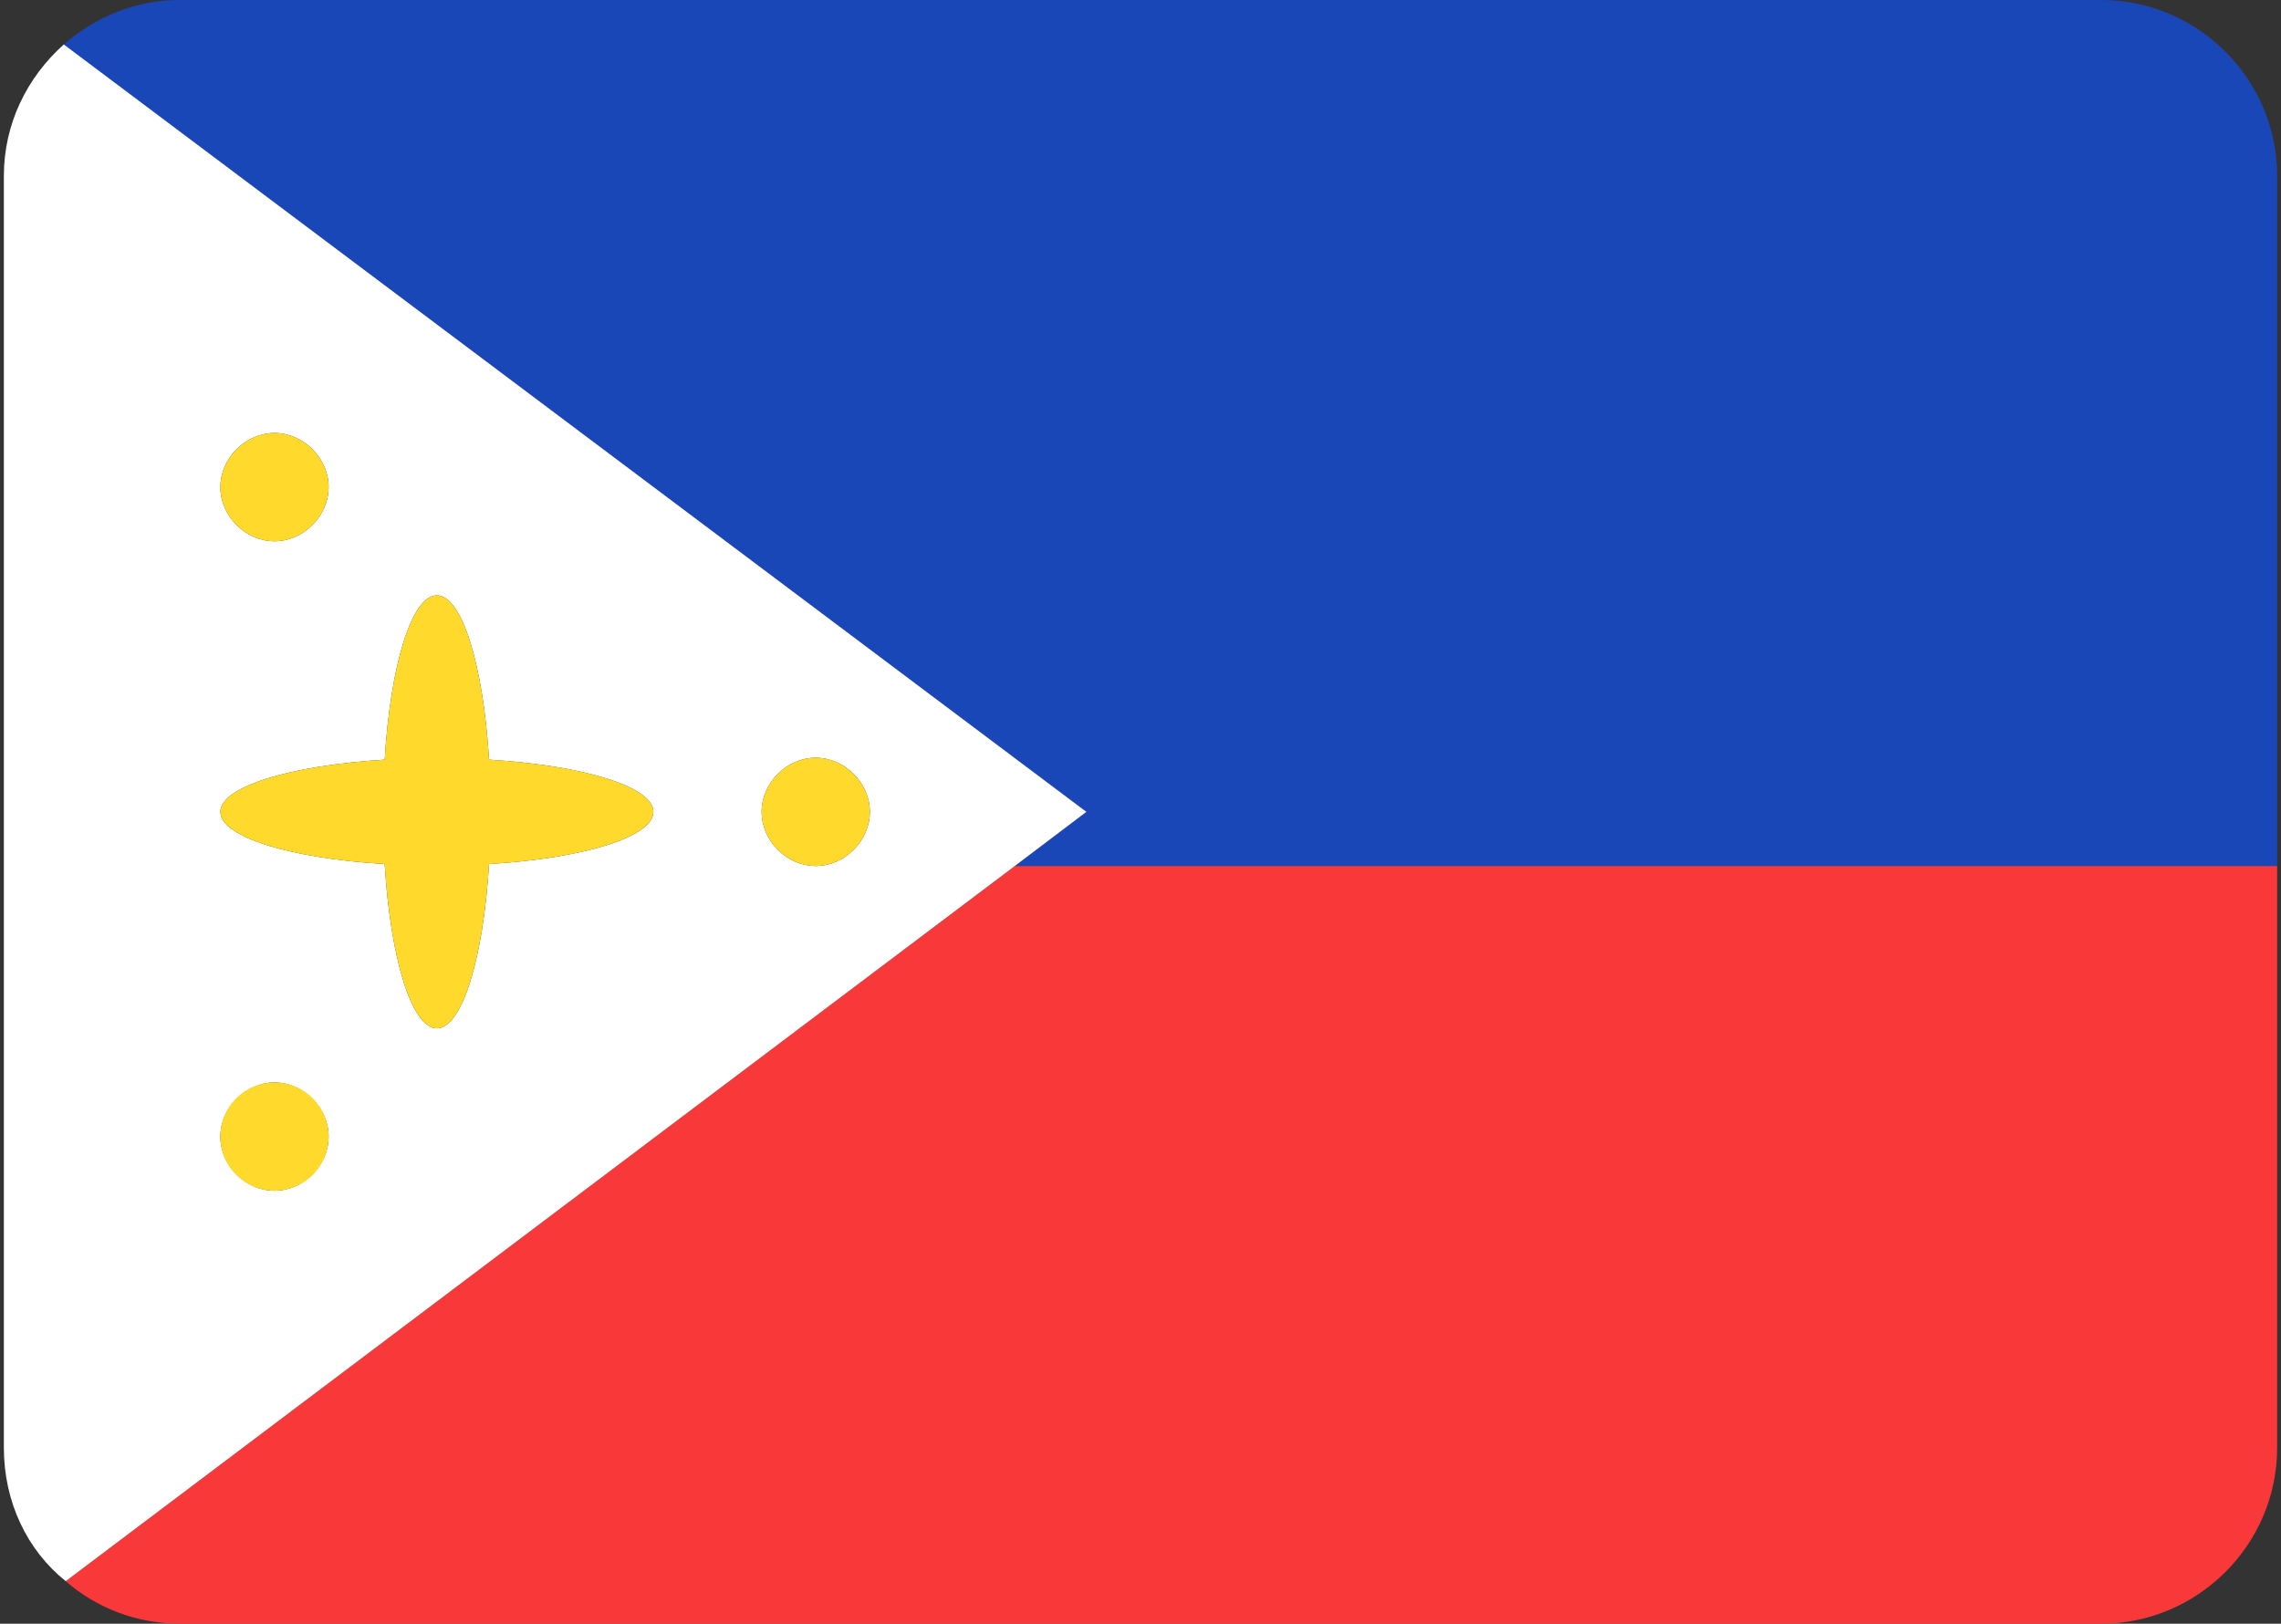 <?xml version="1.0" encoding="utf-8"?>
<!-- Generator: Adobe Illustrator 28.2.0, SVG Export Plug-In . SVG Version: 6.00 Build 0)  -->
<svg version="1.1" id="Layer_1" xmlns="http://www.w3.org/2000/svg" xmlns:xlink="http://www.w3.org/1999/xlink" x="0px" y="0px"
	 viewBox="0 0 118 84" style="enable-background:new 0 0 118 84;" xml:space="preserve">
<rect x="0" y="0" width="118" height="84" fill="#333333" stroke="none"/>
<style type="text/css">
	.st0{fill:#F93939;}
	.st1{fill:#1A47B8;}
	.st2{fill:#FFFFFF;}
	.st3{fill:#FFDA2C;}
</style>
<g>
	<path class="st0" d="M3.4,81.8C5,83.2,7.1,84,9.3,84h2.1h95.2h2.1c5,0,9.1-4.1,9.1-9.1V44.8H52.5L3.4,81.8z"/>
	<path class="st1" d="M108.7,0h-2.1H11.4H9.3C7,0,4.9,0.9,3.3,2.3L56.2,42l-3.7,2.8h65.3V9.1C117.8,4.1,113.7,0,108.7,0z"/>
	<path class="st2" d="M56.2,42L3.3,2.3C1.4,4,0.2,6.4,0.2,9.1v2.1v33.6v28v2.1c0,2.8,1.2,5.3,3.2,6.9l49.1-37L56.2,42z M14.2,22.4
		c1.5,0,2.8,1.3,2.8,2.8c0,1.5-1.3,2.8-2.8,2.8c-1.5,0-2.8-1.3-2.8-2.8C11.4,23.7,12.7,22.4,14.2,22.4z M14.2,61.6
		c-1.5,0-2.8-1.3-2.8-2.8s1.3-2.8,2.8-2.8c1.5,0,2.8,1.3,2.8,2.8S15.7,61.6,14.2,61.6z M25.3,44.7c-0.3,4.9-1.4,8.5-2.7,8.5
		c-1.3,0-2.4-3.6-2.7-8.5c-4.9-0.3-8.5-1.4-8.5-2.7c0-1.3,3.6-2.4,8.5-2.7c0.3-4.9,1.4-8.5,2.7-8.5c1.3,0,2.4,3.6,2.7,8.5
		c4.9,0.3,8.5,1.4,8.5,2.7C33.8,43.3,30.2,44.4,25.3,44.7z M42.2,44.8c-1.5,0-2.8-1.3-2.8-2.8c0-1.5,1.3-2.8,2.8-2.8
		c1.5,0,2.8,1.3,2.8,2.8C45,43.5,43.7,44.8,42.2,44.8z"/>
	<circle class="st3" cx="14.2" cy="58.8" r="2.8"/>
	<path class="st3" d="M42.2,39.2c-1.5,0-2.8,1.3-2.8,2.8c0,1.5,1.3,2.8,2.8,2.8c1.5,0,2.8-1.3,2.8-2.8C45,40.5,43.7,39.2,42.2,39.2z
		"/>
	<path class="st3" d="M25.3,39.3c-0.3-4.9-1.4-8.5-2.7-8.5c-1.3,0-2.4,3.6-2.7,8.5c-4.9,0.3-8.5,1.4-8.5,2.7c0,1.3,3.6,2.4,8.5,2.7
		c0.3,4.9,1.4,8.5,2.7,8.5c1.3,0,2.4-3.6,2.7-8.5c4.9-0.3,8.5-1.4,8.5-2.7C33.8,40.7,30.2,39.6,25.3,39.3z"/>
	<path class="st3" d="M14.2,28c1.5,0,2.8-1.3,2.8-2.8c0-1.5-1.3-2.8-2.8-2.8c-1.5,0-2.8,1.3-2.8,2.8C11.4,26.7,12.7,28,14.2,28z"/>
</g>
</svg>
